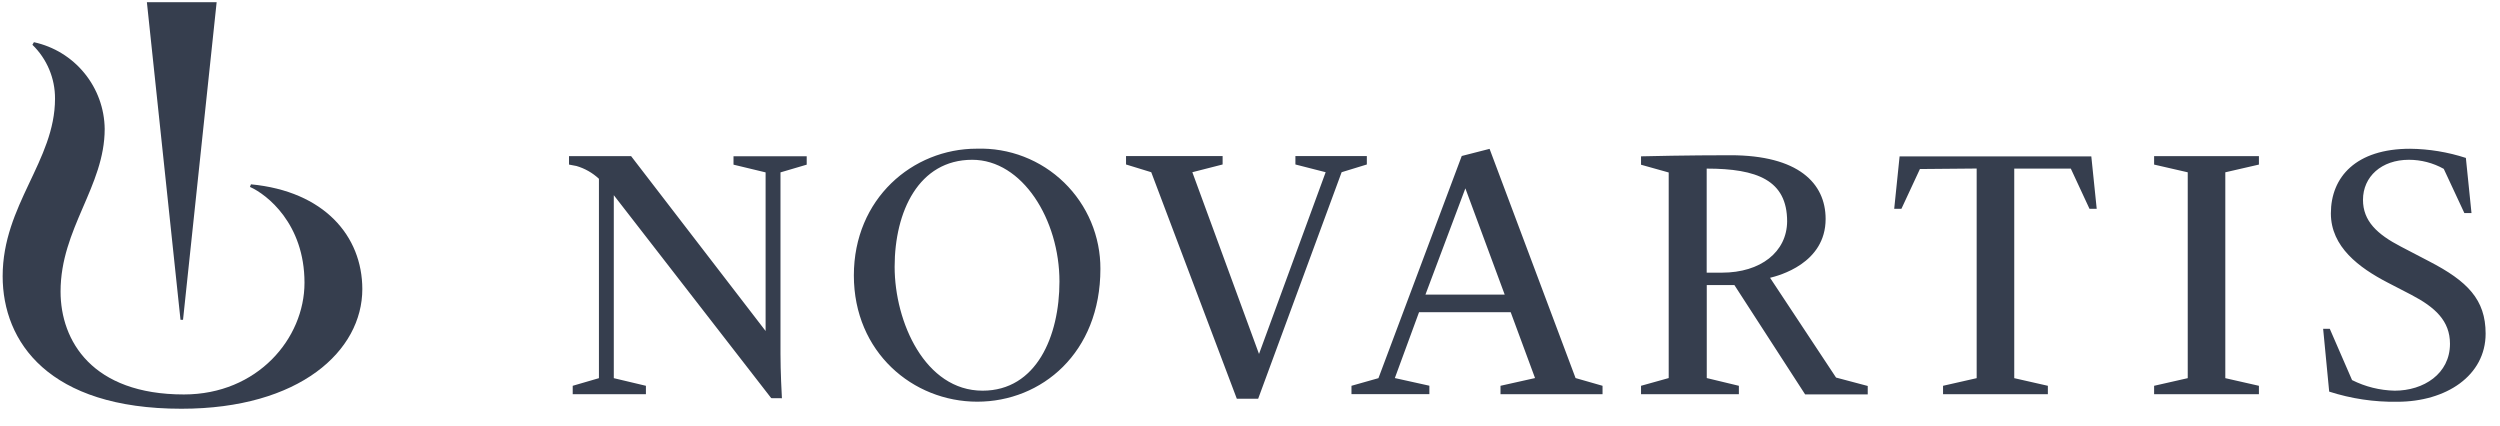 <?xml version="1.0" encoding="UTF-8"?> <svg xmlns="http://www.w3.org/2000/svg" width="129" height="22" viewBox="0 0 129 22" fill="none"><path d="M12.949 9.511L12.897 9.645C13.764 10.027 15.712 11.541 15.712 14.59C15.712 17.461 13.291 20.354 9.488 20.354C4.756 20.354 3.125 17.587 3.125 15.045C3.125 11.788 5.402 9.619 5.402 6.653C5.39 5.604 5.022 4.59 4.358 3.777C3.695 2.963 2.776 2.4 1.75 2.177L1.672 2.311C2.044 2.672 2.339 3.104 2.539 3.582C2.74 4.06 2.842 4.573 2.839 5.091C2.839 8.297 0.137 10.574 0.137 14.252C0.137 17.639 2.505 21.091 9.362 21.091C15.473 21.091 18.696 18.099 18.696 14.915C18.691 12.183 16.735 9.871 12.949 9.511Z" fill="#363E4E"></path><path d="M39.796 20.545L31.672 10.071V19.513L33.329 19.907V20.341H29.552V19.907L30.905 19.513V9.225C30.575 8.918 30.179 8.692 29.747 8.566C29.582 8.531 29.361 8.492 29.361 8.492V8.058H32.566L39.505 17.079V8.895L37.849 8.496V8.062H41.626V8.496L40.273 8.895V18.259C40.273 19.127 40.334 20.389 40.347 20.549L39.796 20.545ZM56.781 13.874C56.781 18.212 53.745 20.727 50.426 20.727C47.108 20.727 44.059 18.177 44.059 14.213C44.059 10.248 47.096 7.672 50.396 7.672C51.227 7.645 52.055 7.785 52.83 8.085C53.605 8.385 54.312 8.838 54.908 9.418C55.504 9.997 55.977 10.691 56.299 11.457C56.621 12.224 56.785 13.047 56.781 13.879V13.874ZM54.668 14.525C54.668 11.337 52.76 8.245 50.166 8.245C47.408 8.245 46.163 10.912 46.163 13.766C46.163 16.62 47.737 20.159 50.7 20.159C53.484 20.159 54.668 17.34 54.668 14.525ZM59.404 8.886L58.103 8.487V8.054H63.087V8.487L61.525 8.886L64.965 18.264L68.404 8.886L66.843 8.487V8.054H70.529V8.487L69.228 8.886L64.921 20.575H63.82L59.404 8.886ZM88.854 14.069H88.065V8.7C90.667 8.7 92.216 9.299 92.216 11.424C92.203 13.002 90.849 14.069 88.854 14.069ZM111.152 19.907L112.887 19.513V8.891L111.152 8.492V8.058H116.56V8.492L114.826 8.891V19.513L116.56 19.907V20.341H111.152V19.907ZM119.874 16.967H120.217L121.366 19.612C122.049 19.956 122.801 20.142 123.565 20.159C125.057 20.159 126.419 19.291 126.419 17.739C126.419 16.559 125.656 15.856 124.419 15.21L123.196 14.577C121.735 13.818 120.273 12.742 120.273 11.012C120.273 9.129 121.574 7.676 124.359 7.676C125.337 7.686 126.308 7.846 127.239 8.149L127.529 10.994H127.161L126.098 8.713C125.548 8.406 124.928 8.245 124.298 8.245C122.888 8.245 121.93 9.112 121.93 10.313C121.93 11.402 122.654 12.087 123.895 12.729L125.343 13.484C127.321 14.508 128.258 15.457 128.258 17.214C128.258 19.383 126.224 20.731 123.695 20.731C122.505 20.75 121.319 20.572 120.186 20.207L119.874 16.967ZM69.736 19.907L71.128 19.513L75.426 8.049L76.862 7.681L81.299 19.508L82.691 19.907V20.341H77.426V19.907L79.208 19.508L77.951 16.108H73.223L71.974 19.508L73.756 19.903V20.337H69.736V19.907ZM73.553 15.201H77.642L75.613 9.719L73.553 15.201ZM91.335 14.334C91.769 14.226 94.202 13.605 94.202 11.298C94.202 9.446 92.784 8.01 89.288 8.01C87.119 8.01 84.951 8.058 84.677 8.067V8.5L86.105 8.9V19.508L84.677 19.907V20.341H89.726V19.907L88.069 19.508V14.711H89.496L93.144 20.35H96.375V19.916L94.74 19.482L91.335 14.334ZM101.996 8.696V19.513L100.261 19.907V20.341H105.67V19.907L103.935 19.513V8.7H106.854L107.817 10.773H108.19L107.912 8.071H98.019L97.741 10.773H98.114L99.068 8.722L101.996 8.696ZM9.444 16.503L11.179 0.112H7.579L9.314 16.503H9.444Z" fill="#363E4E"></path></svg> 